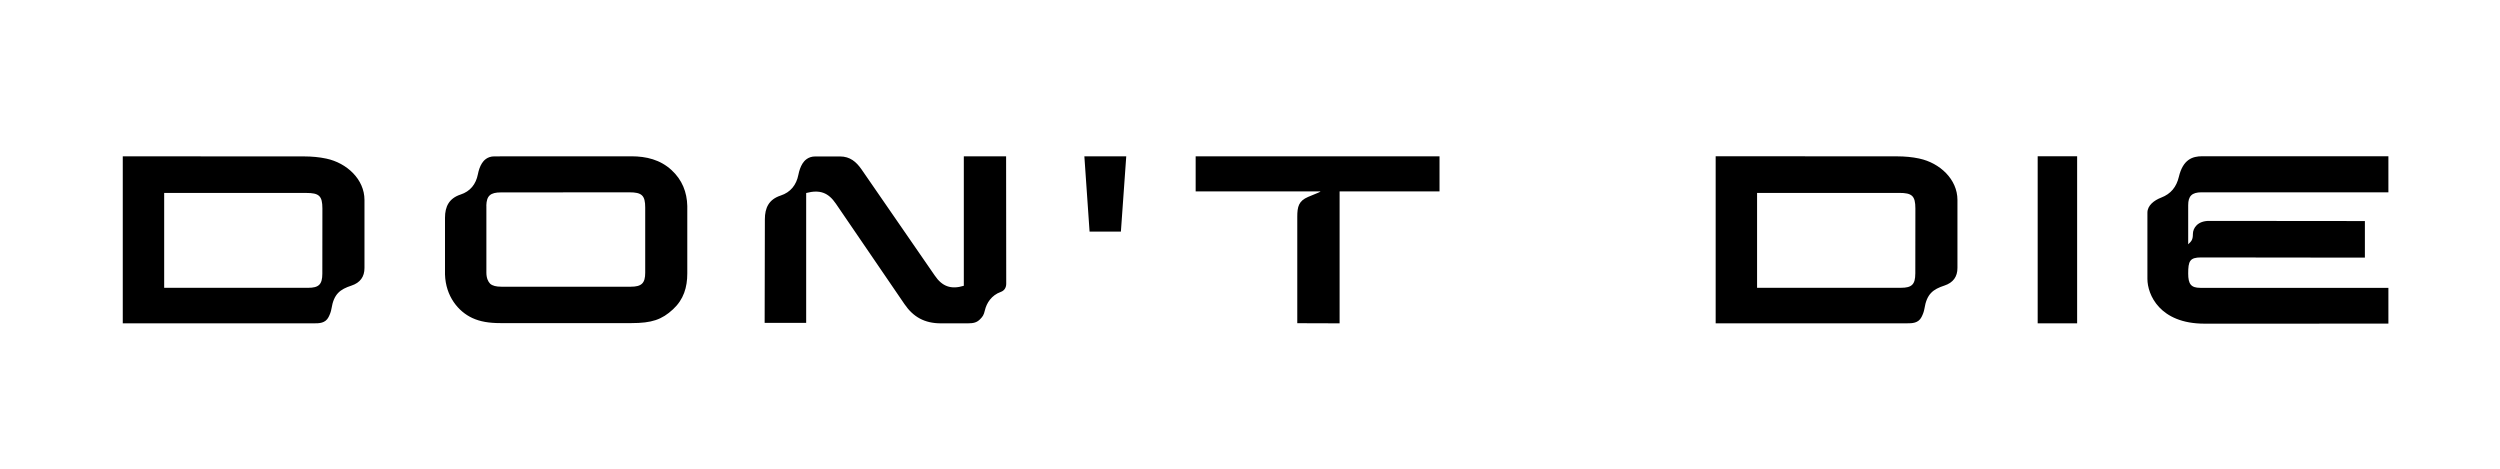 <svg width="224" height="42" viewBox="0 0 224 42" fill="none" xmlns="http://www.w3.org/2000/svg">
<path fill-rule="evenodd" clip-rule="evenodd" d="M182.576 14H186.111V28.969H182.576V14ZM214 17.232H197.265V17.23C196.381 17.23 196.062 17.58 196.062 18.381V21.889L196.102 21.849L196.126 21.827C196.345 21.613 196.483 21.479 196.483 20.973C196.483 20.419 196.92 19.793 197.928 19.793L211.894 19.806V23.084L197.217 23.066C196.203 23.066 196.062 23.397 196.062 24.509C196.062 25.451 196.314 25.79 197.144 25.79H214V28.996L197.518 29C193.502 29 192.408 26.39 192.408 24.989V19.055C192.408 18.407 193.011 17.948 193.643 17.705C194.514 17.37 195.01 16.752 195.227 15.839C195.597 14.282 196.452 14 197.314 14H214V17.232ZM171.973 14.206C171.33 14.068 170.658 14.011 169.998 14.009L153.724 14V28.969H170.867C171.313 28.969 171.882 28.969 172.168 28.407C172.287 28.175 172.385 27.923 172.426 27.669C172.641 26.32 173.204 25.922 174.224 25.585C174.999 25.33 175.392 24.794 175.387 24.001V17.913C175.387 16.06 173.802 14.598 171.973 14.208V14.206ZM171.61 24.52C171.607 25.484 171.298 25.786 170.329 25.786H157.434V17.284H170.167C171.313 17.284 171.616 17.542 171.618 18.674L171.612 24.522L171.61 24.52ZM42.317 28.492C41.061 27.91 39.933 26.548 39.872 24.593V19.504C39.874 18.512 40.231 17.772 41.267 17.431C42.131 17.148 42.642 16.516 42.82 15.609C42.887 15.266 43 14.911 43.186 14.622C43.331 14.394 43.658 14.011 44.293 14.011H44.785L44.787 14.009C44.788 14.007 44.791 14.005 44.791 14.005L45.061 14.005C46.481 14.004 53.093 13.996 56.592 14.005C57.909 14.009 59.159 14.307 60.17 15.239C61.121 16.113 61.554 17.218 61.581 18.458V24.499C61.581 25.747 61.255 26.83 60.307 27.71C59.302 28.645 58.385 28.95 56.588 28.95H44.832C43.814 28.95 43.019 28.818 42.317 28.492ZM44.88 17.24C43.936 17.241 43.602 17.54 43.574 18.416H43.58V24.424C43.58 24.902 43.723 25.223 43.92 25.425C44.133 25.608 44.453 25.689 44.921 25.689H56.523C57.489 25.689 57.811 25.37 57.811 24.435V18.596C57.811 17.51 57.511 17.23 56.384 17.232L44.88 17.24ZM90.151 14.005H86.358V25.606C85.212 25.957 84.416 25.668 83.753 24.685L77.172 15.147C76.719 14.508 76.169 14.018 75.266 14.018H73.046C72.396 14.018 72.06 14.411 71.911 14.644C71.722 14.941 71.605 15.305 71.536 15.655C71.354 16.584 70.828 17.232 69.946 17.521C68.883 17.869 68.534 18.628 68.532 19.645L68.512 28.926H72.233V17.293C73.464 16.971 74.218 17.256 74.898 18.254L81.043 27.251C81.825 28.398 82.839 28.971 84.299 28.971H86.725C87.238 28.971 87.528 28.89 87.803 28.615C88.044 28.374 88.146 28.24 88.245 27.807C88.395 27.159 88.832 26.456 89.67 26.156C90.026 26.027 90.158 25.731 90.158 25.42L90.147 14.007L90.151 14.005ZM118.321 17.149H107.131V14.007H128.981V17.149H120.028V28.971L116.236 28.959V19.421C116.236 18.521 116.361 18.005 117.208 17.643C117.327 17.591 117.476 17.531 117.626 17.47C117.973 17.33 118.325 17.188 118.321 17.149ZM97.626 20.754H100.432C100.52 19.527 100.607 18.299 100.694 17.066L100.695 17.053C100.767 16.041 100.839 15.026 100.912 14.005H97.159L97.269 15.595L97.27 15.611C97.389 17.329 97.507 19.038 97.626 20.754ZM27.27 14.015C27.928 14.017 28.6 14.074 29.243 14.212C31.075 14.604 32.657 16.065 32.657 17.917V24.006C32.661 24.798 32.269 25.333 31.494 25.589C30.475 25.926 29.912 26.324 29.696 27.673C29.655 27.927 29.557 28.179 29.438 28.411C29.152 28.971 28.584 28.971 28.138 28.971H11V14.007L27.27 14.015ZM27.599 25.788C28.569 25.788 28.877 25.486 28.881 24.522V24.52L28.887 18.675C28.885 17.545 28.584 17.288 27.438 17.288H14.71V25.788H27.599Z" fill="black"/>
</svg>
